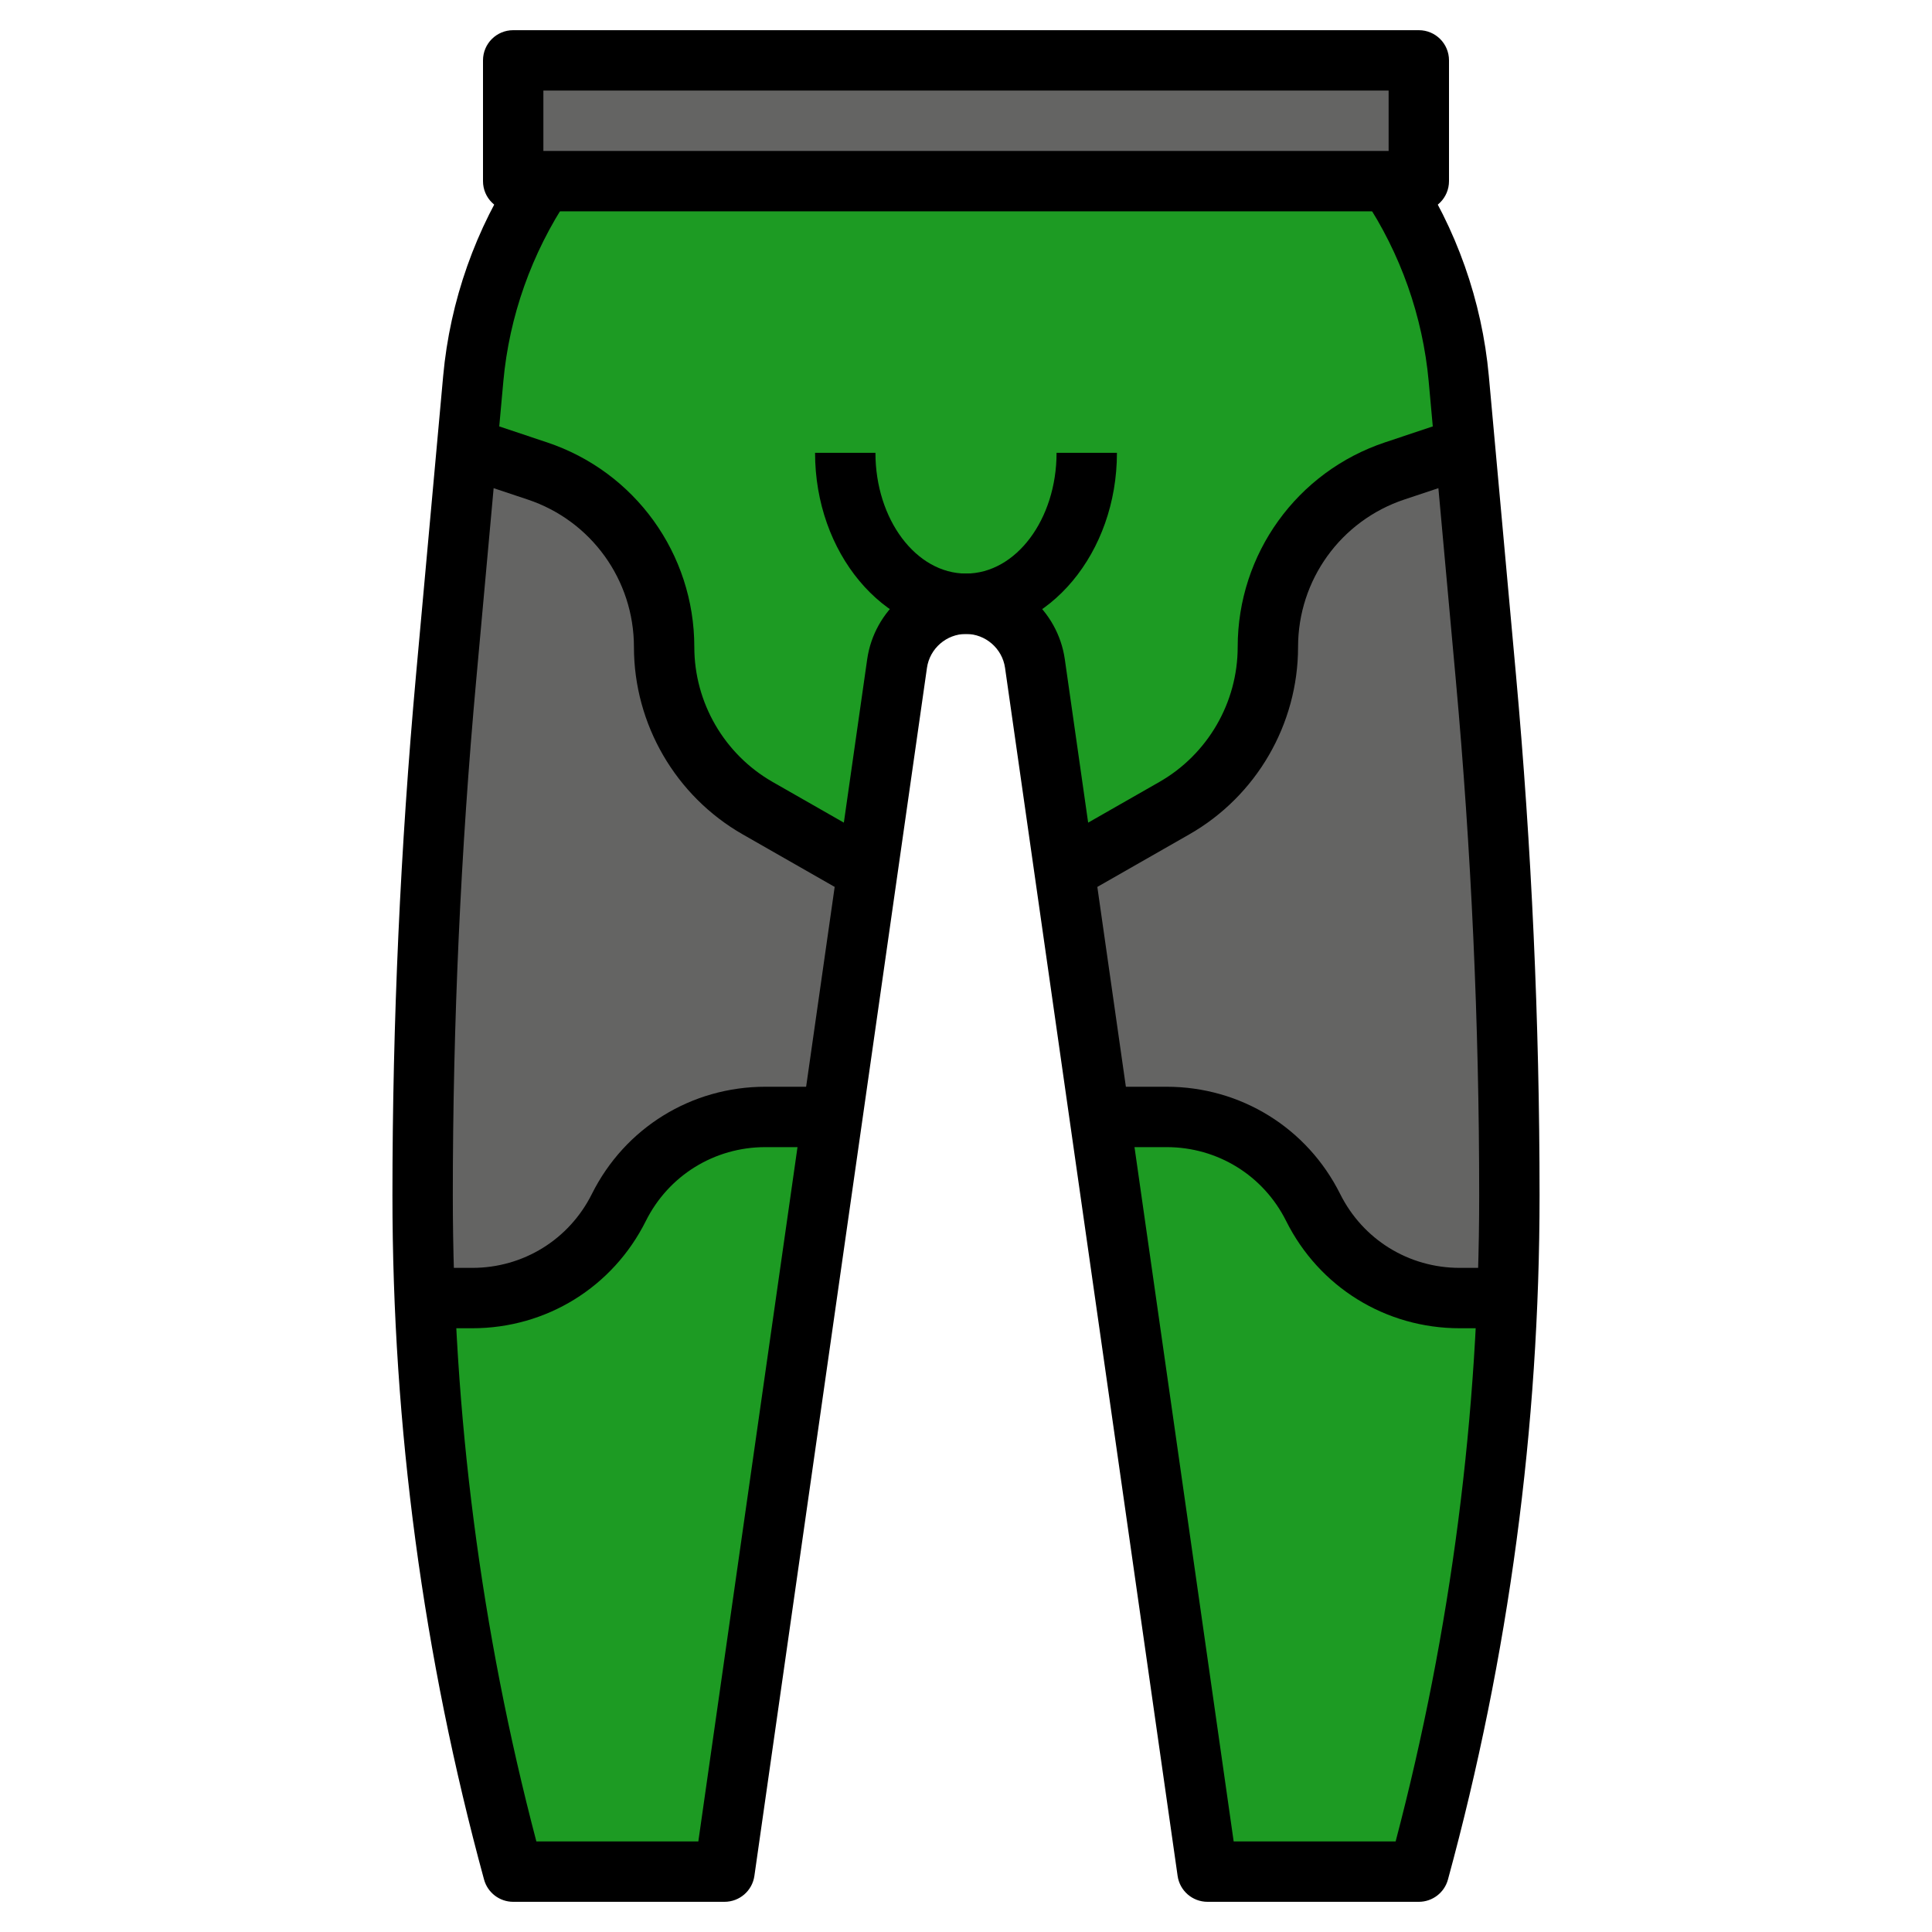 <?xml version="1.0"?>
<svg xmlns="http://www.w3.org/2000/svg" id="Layer_3" enable-background="new 0 0 64 64" height="512px" viewBox="0 0 64 64" width="512px" class="hovered-paths"><g><path d="m17 2h30v4h-30z" fill="#f5b953" data-original="#F5B953" class="" data-old_color="#f5b953" style="fill:#646463"/><path d="m46 6 .028.042c1.294 1.941 2.083 4.175 2.294 6.498l.9 9.897c.518 5.706.778 11.432.778 17.161 0 7.567-1.009 15.101-3 22.402h-7l-5.717-40.02c-.162-1.136-1.135-1.98-2.283-1.98-1.148 0-2.121.844-2.283 1.98l-5.717 40.02h-7c-1.991-7.301-3-14.834-3-22.402 0-5.729.26-11.455.778-17.161l.9-9.897c.211-2.323 1-4.557 2.294-6.498l.028-.042" fill="#4472b2" data-original="#4472B2" class="hovered-path active-path" data-old_color="#4472b2" style="fill:#1D9B23"/><path d="m25.098 26.77c-1.916-1.094-3.098-3.132-3.098-5.338 0-2.647-1.694-4.996-4.204-5.833l-1.796-.599h-.545l-.676 7.437c-.519 5.706-.779 11.432-.779 17.161 0 1.135.03 2.269.076 3.402h1.57c2.056 0 3.935-1.161 4.854-3s2.798-3 4.854-3h2.217l1.164-8.151z" fill="#f5b953" data-original="#F5B953" class="" data-old_color="#f5b953" style="fill:#646463"/><path d="m46.204 15.599c-2.51.836-4.204 3.186-4.204 5.833 0 2.206-1.182 4.244-3.098 5.339l-3.638 2.079 1.165 8.15h2.217c2.056 0 3.935 1.161 4.854 3s2.798 3 4.854 3h1.57c.046-1.133.076-2.267.076-3.402 0-5.729-.26-11.455-.778-17.161l-.677-7.437h-.545z" fill="#f5b953" data-original="#F5B953" class="" data-old_color="#f5b953" style="fill:#646463"/><path d="m47 7h-30c-.553 0-1-.447-1-1v-4c0-.553.447-1 1-1h30c.553 0 1 .447 1 1v4c0 .553-.447 1-1 1zm-29-2h28v-2h-28z" data-original="#000000" class="" style="fill:#000000"/><path d="m47 63h-7c-.498 0-.92-.366-.99-.858l-5.717-40.021c-.092-.639-.647-1.121-1.293-1.121s-1.201.482-1.293 1.122l-5.717 40.02c-.07.492-.492.858-.99.858h-7c-.451 0-.846-.302-.965-.737-2.014-7.384-3.035-15.01-3.035-22.664 0-5.735.264-11.54.782-17.252l.899-9.897c.227-2.481 1.076-4.889 2.458-6.962l.861.512.829.56c-1.223 1.834-1.959 3.92-2.155 6.071l-.899 9.897c-.514 5.652-.775 11.396-.775 17.071 0 7.223.931 14.418 2.768 21.401h5.365l5.594-39.162c.232-1.618 1.639-2.838 3.273-2.838s3.041 1.22 3.273 2.837l5.594 39.163h5.365c1.837-6.983 2.768-14.179 2.768-21.401 0-5.675-.261-11.419-.774-17.07l-.899-9.897c-.196-2.151-.933-4.237-2.13-6.034l1.633-1.156.028.042c1.385 2.078 2.234 4.485 2.461 6.967l.899 9.897c.518 5.711.782 11.515.782 17.251 0 7.654-1.021 15.28-3.035 22.664-.119.435-.514.737-.965.737z" data-original="#000000" class="" style="fill:#000000"/><path d="m28.504 29.868-3.902-2.229c-2.222-1.27-3.602-3.649-3.602-6.207 0-2.22-1.415-4.183-3.521-4.885l-1.796-.599.633-1.896 1.796.599c2.924.973 4.888 3.699 4.888 6.781 0 1.843.994 3.556 2.594 4.471l3.902 2.229z" data-original="#000000" class="" style="fill:#000000"/><path d="m15.646 44h-1.646v-2h1.646c1.688 0 3.206-.938 3.96-2.447 1.094-2.192 3.297-3.553 5.748-3.553h2.646v2h-2.646c-1.688 0-3.206.938-3.96 2.447-1.094 2.192-3.297 3.553-5.748 3.553z" data-original="#000000" class="" style="fill:#000000"/><path d="m35.496 29.868-.992-1.736 3.902-2.229c1.6-.915 2.594-2.628 2.594-4.471 0-3.082 1.964-5.808 4.888-6.781l1.796-.599.633 1.896-1.796.599c-2.106.702-3.521 2.665-3.521 4.885 0 2.559-1.38 4.938-3.602 6.207z" data-original="#000000" class="" style="fill:#000000"/><path d="m50 44h-1.646c-2.451 0-4.654-1.361-5.749-3.553-.753-1.509-2.271-2.447-3.959-2.447h-2.646v-2h2.646c2.451 0 4.654 1.361 5.749 3.553.754 1.51 2.271 2.447 3.96 2.447h1.645z" data-original="#000000" class="" style="fill:#000000"/><path d="m32 21c-2.757 0-5-2.691-5-6h2c0 2.206 1.346 4 3 4s3-1.794 3-4h2c0 3.309-2.243 6-5 6z" data-original="#000000" class="" style="fill:#000000"/></g> </svg>
